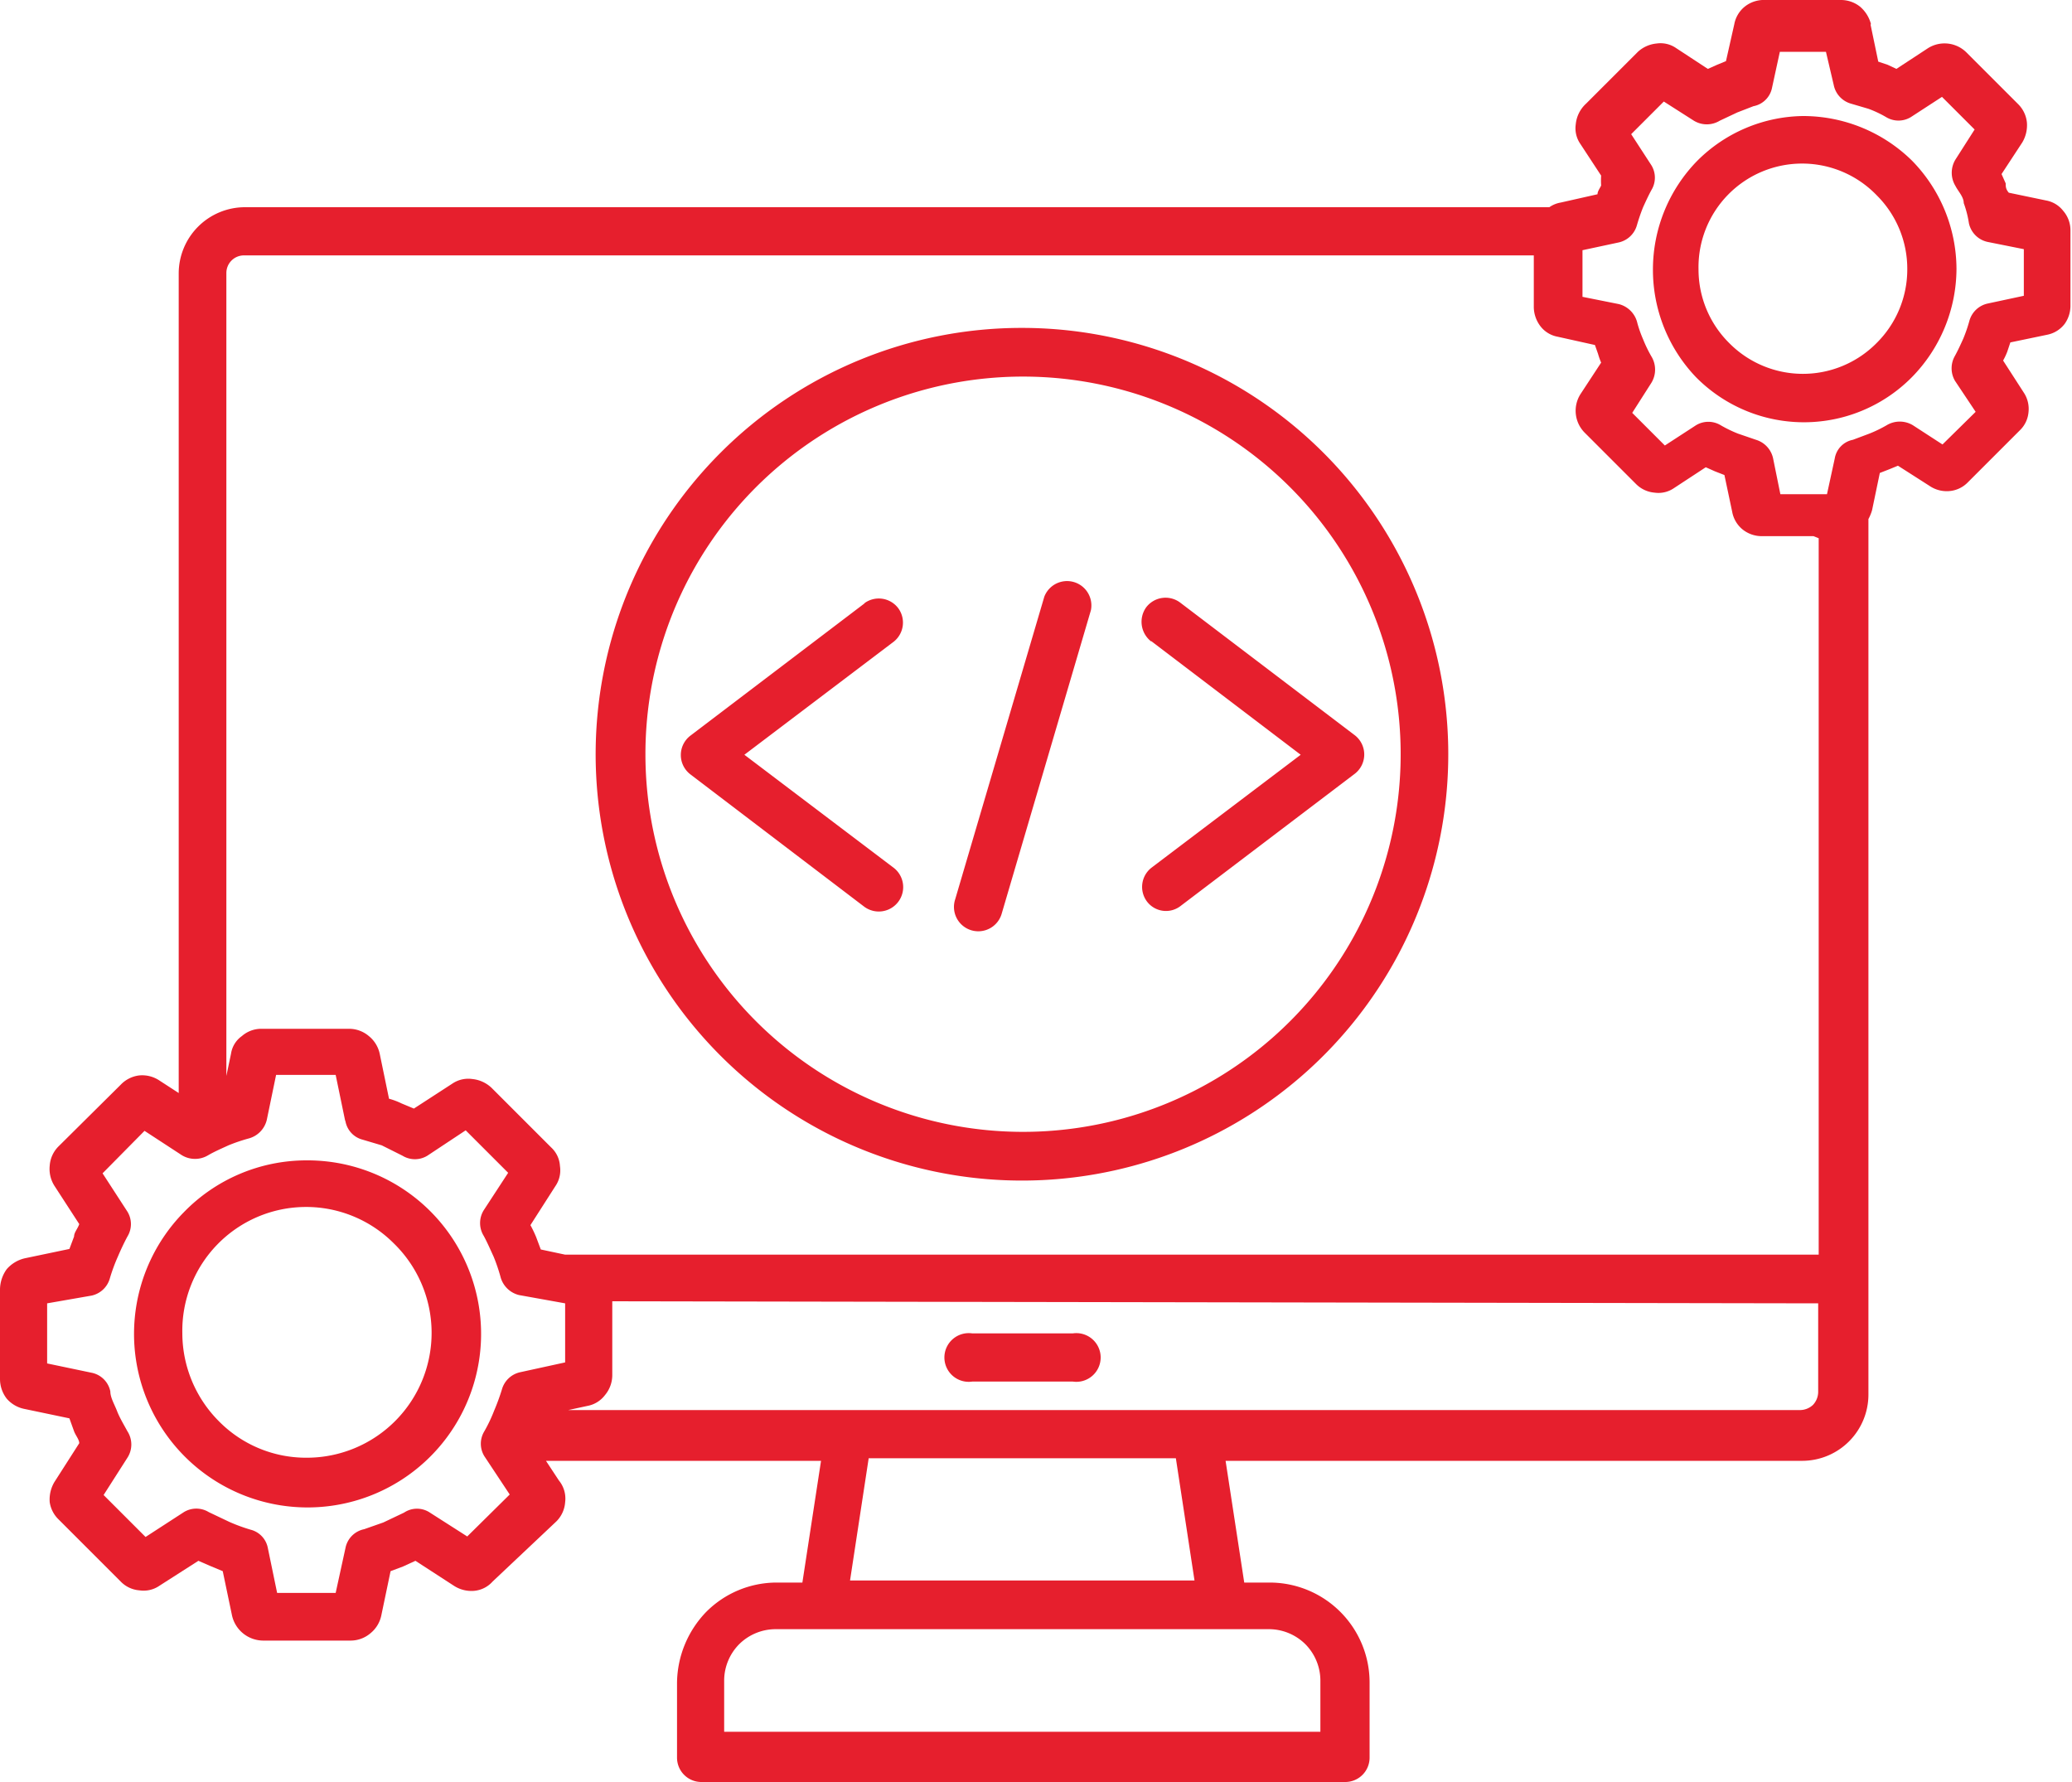 <svg id="Layer_1" data-name="Layer 1" xmlns="http://www.w3.org/2000/svg" viewBox="0 0 40 34.4"><defs><style>.cls-1{fill:#e61f2d;fill-rule:evenodd;}</style></defs><path class="cls-1" d="M6.75,26.62l-.18-.87H5.42l-.18.87a.49.49,0,0,1-.36.36,3.43,3.43,0,0,0-.38.13c-.13.06-.27.12-.39.19a.49.49,0,0,1-.51,0l-.72-.47-.81.82.48.74a.46.46,0,0,1,0,.48c-.07.13-.13.26-.19.4a3.39,3.39,0,0,0-.15.41.47.47,0,0,1-.35.33L1,30.16v1.16l.86.18a.46.46,0,0,1,.36.36c0,.12.08.25.13.38s.13.26.2.39a.47.47,0,0,1,0,.51l-.46.72.81.81.74-.48a.46.46,0,0,1,.48,0l.4.19a3.39,3.39,0,0,0,.41.15.45.45,0,0,1,.33.35l.18.87H6.57l.19-.87a.46.46,0,0,1,.36-.36l.37-.13.4-.19a.45.45,0,0,1,.5,0l.72.46.82-.81-.49-.74a.46.46,0,0,1,0-.48,2.93,2.93,0,0,0,.19-.4,4.14,4.14,0,0,0,.15-.41.47.47,0,0,1,.35-.33l.87-.19V30.16L10.11,30a.49.49,0,0,1-.36-.36,3.43,3.43,0,0,0-.13-.38c-.06-.13-.12-.27-.19-.4a.47.47,0,0,1,0-.5l.47-.72-.82-.82-.74.49a.46.46,0,0,1-.48,0l-.4-.2L7.09,27a.45.45,0,0,1-.33-.35Zm12.11,5.05a.47.47,0,1,1,0-.93H20.8a.47.47,0,1,1,0,.93Zm1-20.34A8.23,8.23,0,1,1,14,13.74,8.21,8.21,0,0,1,19.83,11.33ZM25,14.41a7.29,7.29,0,0,0-12.45,5.16A7.29,7.29,0,1,0,25,14.41Zm-4.75,2.11-1.72,5.84a.47.47,0,1,0,.9.27l1.72-5.85a.47.47,0,0,0-.9-.26Zm-3.46.12L13.42,19.2a.47.47,0,0,0,0,.75l3.35,2.55a.47.47,0,0,0,.57-.75l-2.88-2.18,2.88-2.18a.47.47,0,0,0,.09-.65.47.47,0,0,0-.66-.09Zm5.53.74,2.88,2.19-2.88,2.18a.47.47,0,0,0-.09.65.46.46,0,0,0,.65.09l3.36-2.55a.47.47,0,0,0,0-.75l-3.37-2.56a.47.47,0,0,0-.65.09.48.48,0,0,0,.09.66ZM34.89,7.24A3,3,0,0,1,37,8.1a3,3,0,0,1,.86,2.09A3,3,0,0,1,37,12.28a2.93,2.93,0,0,1-4.17,0A3,3,0,0,1,32,10.19a3,3,0,0,1,.86-2.09A2.94,2.94,0,0,1,34.89,7.24Zm1.43,1.53a2,2,0,0,0-3.44,1.43,2,2,0,0,0,.59,1.42,2,2,0,0,0,2.85,0,2,2,0,0,0,.59-1.42A2,2,0,0,0,36.32,8.77Zm-.83-2.13L35.34,6h-.89l-.15.69a.45.45,0,0,1-.36.36l-.31.12-.34.16a.48.48,0,0,1-.5,0l-.58-.37-.63.63.39.6a.46.46,0,0,1,0,.48c-.06.11-.11.22-.16.33a3.66,3.66,0,0,0-.12.35.47.47,0,0,1-.35.33l-.7.15v.9l.7.14a.49.49,0,0,1,.36.37,2.33,2.33,0,0,0,.11.31,2.53,2.53,0,0,0,.16.33.49.49,0,0,1,0,.51l-.37.58.63.63.6-.39a.46.46,0,0,1,.48,0,2.49,2.49,0,0,0,.33.16l.35.12a.48.48,0,0,1,.33.36l.14.69h.9l.15-.69a.44.44,0,0,1,.35-.36l.32-.12a2.53,2.53,0,0,0,.33-.16.49.49,0,0,1,.51,0l.57.37.64-.63-.4-.6a.48.48,0,0,1,0-.48c.06-.11.11-.22.16-.33a2.91,2.91,0,0,0,.12-.35.47.47,0,0,1,.35-.33l.7-.15v-.9l-.7-.14a.47.47,0,0,1-.36-.36A2,2,0,0,0,38,8.92c0-.12-.11-.23-.16-.33a.49.49,0,0,1,0-.51l.37-.58-.63-.63-.6.39a.46.46,0,0,1-.48,0,2.11,2.11,0,0,0-.34-.16L35.82,7A.47.47,0,0,1,35.49,6.64Zm.71-1.17.15.72.18.06.17.08.61-.4a.6.6,0,0,1,.74.08l1,1a.58.58,0,0,1,.17.36.65.65,0,0,1-.09.38l-.4.61.08.18c0,.06,0,.11.06.18l.72.15a.54.54,0,0,1,.33.2.57.57,0,0,1,.14.37v1.47a.6.6,0,0,1-.11.34l0,0a.56.56,0,0,1-.33.21l-.72.15-.06.18a1.3,1.3,0,0,1-.08.17l.4.62a.57.57,0,0,1,.09.38.55.55,0,0,1-.17.35l-1,1a.56.56,0,0,1-.36.17.59.59,0,0,1-.38-.1l-.61-.39-.17.07-.18.07-.15.72a.87.87,0,0,1-.07.17V31.92a1.28,1.28,0,0,1-1.27,1.28H23.75l.36,2.35h.5a1.93,1.93,0,0,1,1.92,1.93v1.45a.47.47,0,0,1-.46.47H13.62a.47.47,0,0,1-.46-.47V37.48a2,2,0,0,1,.56-1.36,1.92,1.92,0,0,1,1.36-.57h.5l.36-2.35H10.63l.25.38A.55.55,0,0,1,11,34a.58.58,0,0,1-.17.37L9.6,35.53a.54.54,0,0,1-.36.18.62.62,0,0,1-.39-.1l-.74-.48-.24.11-.24.09-.18.86a.6.6,0,0,1-.21.34.59.59,0,0,1-.38.14H5.17a.62.62,0,0,1-.6-.48l-.18-.86-.24-.1-.23-.1-.75.48a.54.54,0,0,1-.39.09.56.56,0,0,1-.36-.17l-1.2-1.2A.58.58,0,0,1,1.05,34a.66.66,0,0,1,.09-.39l.48-.75c0-.07-.07-.15-.1-.23l-.09-.25-.86-.18A.61.61,0,0,1,.22,32a.62.62,0,0,1-.13-.38V29.89a.68.68,0,0,1,.13-.39.66.66,0,0,1,.35-.21l.86-.18.09-.24c0-.08.07-.15.1-.24l-.48-.74a.61.61,0,0,1-.09-.39.58.58,0,0,1,.17-.37l1.2-1.19a.59.59,0,0,1,.36-.18.6.6,0,0,1,.39.1l.37.24V10.27A1.28,1.28,0,0,1,4.81,9H30a.54.54,0,0,1,.22-.09l.71-.16c0-.06.05-.12.07-.17A1.42,1.42,0,0,1,31,8.39l-.4-.61a.53.53,0,0,1-.09-.38A.62.62,0,0,1,30.71,7l1-1a.62.62,0,0,1,.36-.16.53.53,0,0,1,.38.09l.61.4.18-.08.17-.07.16-.71a.57.57,0,0,1,.2-.34A.59.59,0,0,1,34.17,5h1.46a.59.59,0,0,1,.37.13.66.66,0,0,1,.21.34Zm-1,9.92V29.22H11l-.47-.1-.09-.24a2.4,2.4,0,0,0-.11-.23l.48-.75a.54.54,0,0,0,.09-.39.53.53,0,0,0-.17-.36L9.58,26a.63.63,0,0,0-.37-.17.55.55,0,0,0-.39.09l-.74.48-.24-.1a1.34,1.34,0,0,0-.24-.09l-.18-.87A.6.6,0,0,0,7.21,25a.59.59,0,0,0-.38-.14H5.14a.57.57,0,0,0-.38.14.51.51,0,0,0-.21.34l-.09.43V10.27a.34.34,0,0,1,.34-.34H29.7v1a.62.62,0,0,0,.13.37.54.54,0,0,0,.33.2l.72.16.06.17A1.42,1.42,0,0,0,31,12l-.4.61a.6.6,0,0,0,.08.74l1,1a.57.57,0,0,0,.35.16.53.53,0,0,0,.38-.09l.61-.4.18.08.18.07.15.71a.57.57,0,0,0,.2.34.59.59,0,0,0,.37.13h1ZM6,27.4a3.35,3.35,0,1,1-2.36,1A3.3,3.3,0,0,1,6,27.4ZM7.69,29A2.41,2.41,0,0,1,6,33.14a2.36,2.36,0,0,1-1.69-.71,2.41,2.41,0,0,1-.7-1.69A2.39,2.39,0,0,1,7.69,29Zm4.22,1.12v1.42a.6.6,0,0,1-.14.39.55.55,0,0,1-.34.21l-.37.08H34.85a.37.37,0,0,0,.24-.1.37.37,0,0,0,.1-.25V30.16Zm11.24,5.39-.36-2.36H16.86l-.36,2.36Zm1.44.94H15.05a1,1,0,0,0-.69.29,1,1,0,0,0-.29.69v1H25.58v-1a1,1,0,0,0-.29-.69,1,1,0,0,0-.69-.29Z" transform="translate(-0.09 -5)"/></svg>